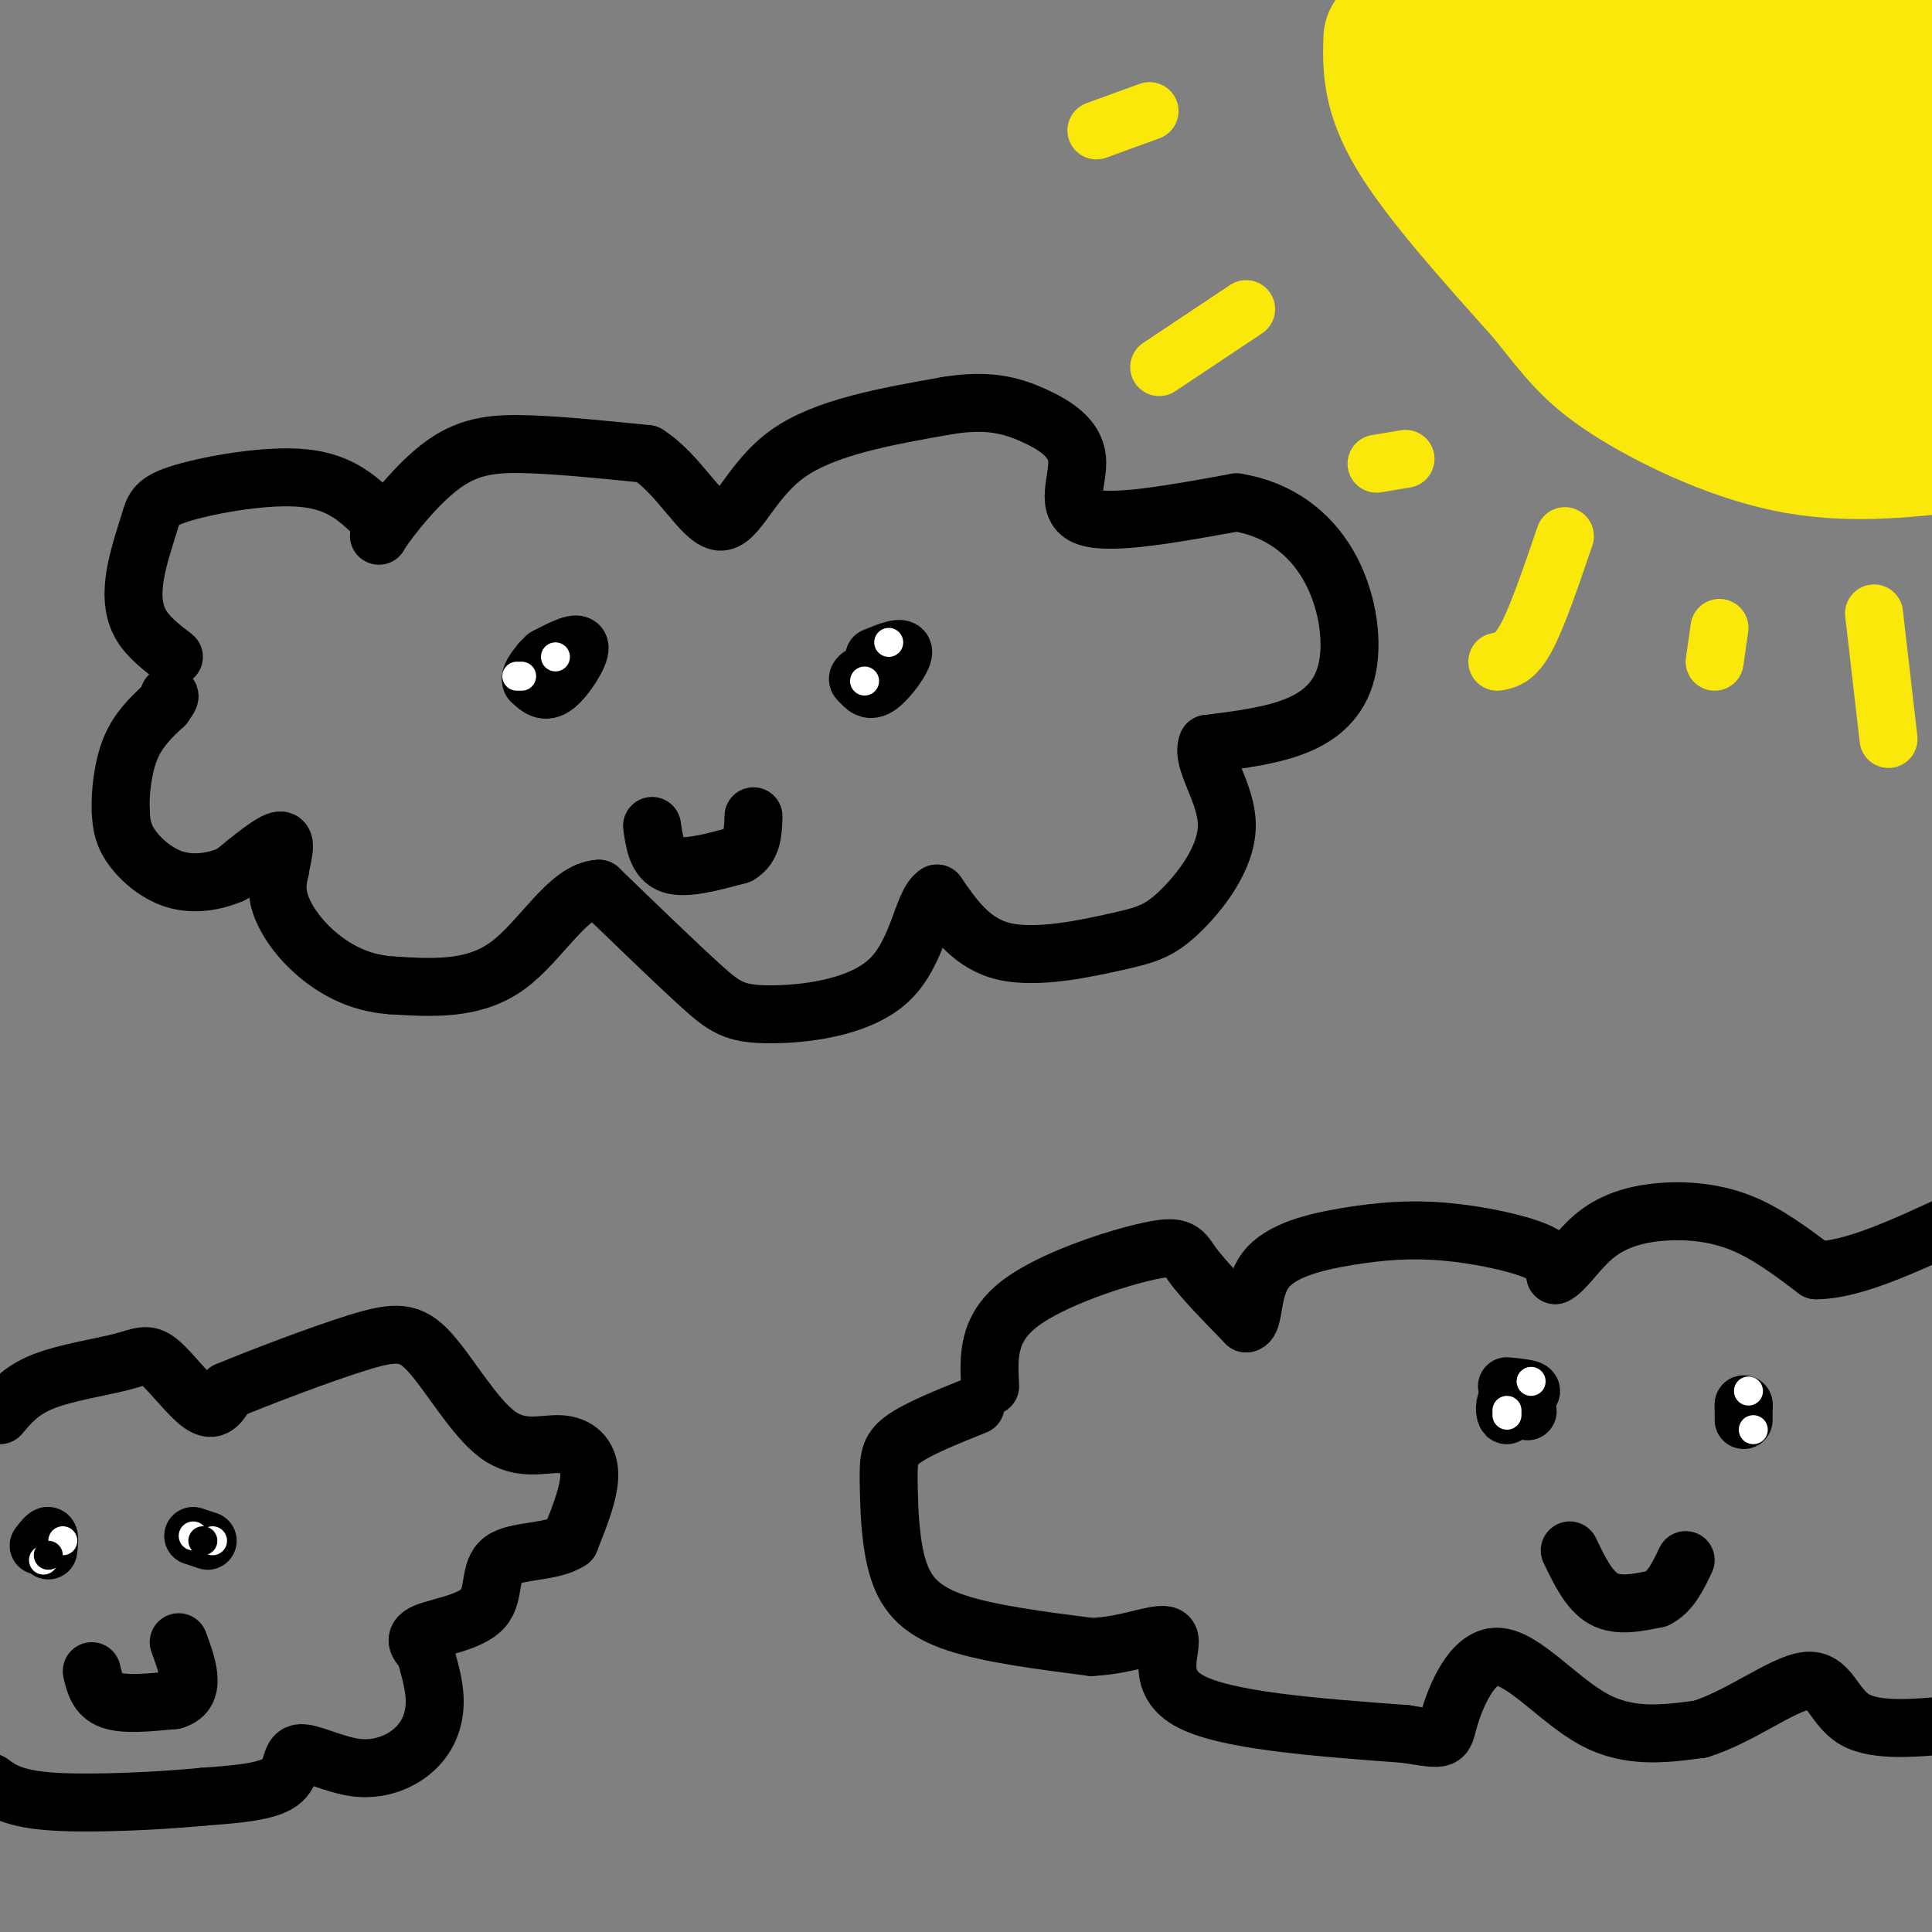 <svg viewBox='0 0 400 400' version='1.1' xmlns='http://www.w3.org/2000/svg' xmlns:xlink='http://www.w3.org/1999/xlink'><rect x="0" y="0" width="400" height="400" fill="#808080" stroke="none"/><g fill='none' stroke='rgb(0,0,0)' stroke-width='12' stroke-linecap='round' stroke-linejoin='round'><path d='M36,136c-2.764,-2.121 -5.528,-4.242 -7,-7c-1.472,-2.758 -1.651,-6.153 -1,-10c0.651,-3.847 2.133,-8.144 3,-11c0.867,-2.856 1.118,-4.269 7,-6c5.882,-1.731 17.395,-3.780 25,-3c7.605,0.780 11.303,4.390 15,8'/><path d='M78,107c1.970,2.695 -0.606,5.434 1,3c1.606,-2.434 7.394,-10.040 13,-14c5.606,-3.960 11.030,-4.274 18,-4c6.970,0.274 15.485,1.137 24,2'/><path d='M134,94c6.667,4.190 11.333,13.667 15,14c3.667,0.333 6.333,-8.476 14,-14c7.667,-5.524 20.333,-7.762 33,-10'/><path d='M196,84c8.569,-1.439 13.493,-0.035 18,2c4.507,2.035 8.598,4.702 9,9c0.402,4.298 -2.885,10.228 2,12c4.885,1.772 17.943,-0.614 31,-3'/><path d='M256,104c8.758,1.386 15.152,6.351 19,13c3.848,6.649 5.152,14.982 4,21c-1.152,6.018 -4.758,9.719 -10,12c-5.242,2.281 -12.121,3.140 -19,4'/><path d='M250,154c-1.551,3.456 4.071,10.094 4,17c-0.071,6.906 -5.833,14.078 -10,18c-4.167,3.922 -6.737,4.594 -13,6c-6.263,1.406 -16.218,3.544 -23,2c-6.782,-1.544 -10.391,-6.772 -14,-12'/><path d='M194,185c-3.072,1.764 -3.751,12.174 -10,18c-6.249,5.826 -18.067,7.069 -25,7c-6.933,-0.069 -8.981,-1.448 -14,-6c-5.019,-4.552 -13.010,-12.276 -21,-20'/><path d='M124,184c-6.422,0.267 -11.978,10.933 -19,16c-7.022,5.067 -15.511,4.533 -24,4'/><path d='M81,204c-6.917,-0.452 -12.208,-3.583 -16,-7c-3.792,-3.417 -6.083,-7.119 -7,-10c-0.917,-2.881 -0.458,-4.940 0,-7'/><path d='M58,180c0.444,-2.733 1.556,-6.067 0,-6c-1.556,0.067 -5.778,3.533 -10,7'/><path d='M48,181c-3.750,1.643 -8.125,2.250 -12,1c-3.875,-1.250 -7.250,-4.357 -9,-7c-1.750,-2.643 -1.875,-4.821 -2,-7'/><path d='M25,168c-0.178,-3.578 0.378,-9.022 2,-13c1.622,-3.978 4.311,-6.489 7,-9'/><path d='M34,146c1.333,-1.833 1.167,-1.917 1,-2'/><path d='M205,287c-0.315,-5.923 -0.631,-11.845 6,-17c6.631,-5.155 20.208,-9.542 27,-11c6.792,-1.458 6.798,0.012 9,3c2.202,2.988 6.601,7.494 11,12'/><path d='M258,274c1.823,-0.239 0.881,-6.838 4,-11c3.119,-4.162 10.300,-5.889 17,-7c6.700,-1.111 12.919,-1.607 20,-1c7.081,0.607 15.023,2.316 19,4c3.977,1.684 3.988,3.342 4,5'/><path d='M322,264c1.863,-0.735 4.520,-5.073 8,-8c3.480,-2.927 7.783,-4.442 13,-5c5.217,-0.558 11.348,-0.159 17,2c5.652,2.159 10.826,6.080 16,10'/><path d='M376,263c7.500,0.000 18.250,-5.000 29,-10'/><path d='M202,291c-5.990,2.405 -11.981,4.810 -15,7c-3.019,2.190 -3.067,4.164 -3,9c0.067,4.836 0.249,12.533 2,18c1.751,5.467 5.072,8.705 12,11c6.928,2.295 17.464,3.648 28,5'/><path d='M226,341c8.250,-0.369 14.875,-3.792 16,-2c1.125,1.792 -3.250,8.798 4,13c7.250,4.202 26.125,5.601 45,7'/><path d='M291,359c8.643,1.392 7.750,1.373 9,-3c1.250,-4.373 4.644,-13.100 10,-13c5.356,0.100 12.673,9.029 20,13c7.327,3.971 14.663,2.986 22,2'/><path d='M352,358c8.036,-2.417 17.125,-9.458 22,-10c4.875,-0.542 5.536,5.417 10,8c4.464,2.583 12.732,1.792 21,1'/><path d='M0,293c2.171,-2.582 4.341,-5.164 9,-7c4.659,-1.836 11.805,-2.925 16,-4c4.195,-1.075 5.437,-2.136 8,0c2.563,2.136 6.447,7.467 9,9c2.553,1.533 3.777,-0.734 5,-3'/><path d='M47,288c6.157,-2.579 19.051,-7.527 27,-10c7.949,-2.473 10.953,-2.472 15,2c4.047,4.472 9.136,13.415 14,17c4.864,3.585 9.502,1.811 13,2c3.498,0.189 5.857,2.340 6,6c0.143,3.660 -1.928,8.830 -4,14'/><path d='M118,319c-3.738,2.533 -11.085,1.864 -14,4c-2.915,2.136 -1.400,7.075 -4,10c-2.600,2.925 -9.314,3.836 -12,5c-2.686,1.164 -1.343,2.582 0,4'/><path d='M88,342c0.552,2.361 1.932,6.264 2,10c0.068,3.736 -1.175,7.305 -4,10c-2.825,2.695 -7.231,4.516 -12,4c-4.769,-0.516 -9.899,-3.370 -12,-3c-2.101,0.370 -1.172,3.963 -4,6c-2.828,2.037 -9.414,2.519 -16,3'/><path d='M42,372c-8.800,0.867 -22.800,1.533 -31,1c-8.200,-0.533 -10.600,-2.267 -13,-4'/></g>
<g fill='none' stroke='rgb(250,232,11)' stroke-width='28' stroke-linecap='round' stroke-linejoin='round'><path d='M288,8c-0.167,5.583 -0.333,11.167 5,20c5.333,8.833 16.167,20.917 27,33'/><path d='M320,61c6.476,8.119 9.167,11.917 17,17c7.833,5.083 20.810,11.452 33,14c12.190,2.548 23.595,1.274 35,0'/><path d='M403,87c-8.833,-2.167 -17.667,-4.333 -31,-14c-13.333,-9.667 -31.167,-26.833 -49,-44'/><path d='M323,29c-10.689,-8.933 -12.911,-9.267 -14,-12c-1.089,-2.733 -1.044,-7.867 -1,-13'/><path d='M308,4c18.733,-2.244 66.067,-1.356 84,0c17.933,1.356 6.467,3.178 -5,5'/><path d='M387,9c-15.679,2.292 -52.378,5.522 -69,7c-16.622,1.478 -13.167,1.206 2,4c15.167,2.794 42.048,8.656 57,13c14.952,4.344 17.976,7.172 21,10'/><path d='M398,43c-0.697,1.952 -12.939,1.833 -18,2c-5.061,0.167 -2.939,0.622 0,5c2.939,4.378 6.697,12.679 11,17c4.303,4.321 9.152,4.660 14,5'/><path d='M397,66c-6.560,-2.833 -13.119,-5.667 -19,-11c-5.881,-5.333 -11.083,-13.167 -12,-18c-0.917,-4.833 2.452,-6.667 10,-9c7.548,-2.333 19.274,-5.167 31,-8'/><path d='M401,22c-7.250,-1.583 -14.500,-3.167 -16,-5c-1.500,-1.833 2.750,-3.917 7,-6'/></g>
<g fill='none' stroke='rgb(250,232,11)' stroke-width='12' stroke-linecap='round' stroke-linejoin='round'><path d='M227,27c0.000,0.000 11.000,-4.000 11,-4'/><path d='M240,76c0.000,0.000 18.000,-12.000 18,-12'/><path d='M285,96c0.000,0.000 6.000,-1.000 6,-1'/><path d='M324,111c-2.833,8.333 -5.667,16.667 -8,21c-2.333,4.333 -4.167,4.667 -6,5'/><path d='M356,130c0.000,0.000 -1.000,7.000 -1,7'/><path d='M388,127c0.000,0.000 3.000,26.000 3,26'/></g>
<g fill='none' stroke='rgb(0,0,0)' stroke-width='12' stroke-linecap='round' stroke-linejoin='round'><path d='M113,136c3.400,-1.756 6.800,-3.511 7,-2c0.200,1.511 -2.800,6.289 -5,8c-2.200,1.711 -3.600,0.356 -5,-1'/><path d='M110,141c-0.500,-0.833 0.750,-2.417 2,-4'/><path d='M181,136c3.000,-1.222 6.000,-2.444 6,-1c0.000,1.444 -3.000,5.556 -5,7c-2.000,1.444 -3.000,0.222 -4,-1'/><path d='M178,141c-0.667,-0.333 -0.333,-0.667 0,-1'/><path d='M135,171c0.500,3.500 1.000,7.000 4,8c3.000,1.000 8.500,-0.500 14,-2'/><path d='M153,177c2.833,-1.667 2.917,-4.833 3,-8'/><path d='M312,287c2.500,0.250 5.000,0.500 5,1c0.000,0.500 -2.500,1.250 -5,2'/><path d='M312,290c-0.798,1.190 -0.292,3.167 0,3c0.292,-0.167 0.369,-2.476 1,-3c0.631,-0.524 1.815,0.738 3,2'/><path d='M316,292c0.500,0.333 0.250,0.167 0,0'/><path d='M361,294c0.000,0.000 0.000,-3.000 0,-3'/><path d='M361,291c0.000,-0.500 0.000,-0.250 0,0'/><path d='M325,321c2.000,4.167 4.000,8.333 7,10c3.000,1.667 7.000,0.833 11,0'/><path d='M343,331c2.833,-1.333 4.417,-4.667 6,-8'/><path d='M8,320c0.833,-1.083 1.667,-2.167 2,-2c0.333,0.167 0.167,1.583 0,3'/><path d='M43,319c0.000,0.000 -3.000,-1.000 -3,-1'/><path d='M19,346c0.583,2.500 1.167,5.000 4,6c2.833,1.000 7.917,0.500 13,0'/><path d='M36,352c2.778,-0.800 3.222,-2.800 3,-5c-0.222,-2.200 -1.111,-4.600 -2,-7'/></g>
<g fill='none' stroke='rgb(255,255,255)' stroke-width='6' stroke-linecap='round' stroke-linejoin='round'><path d='M9,323c0.000,0.000 0.000,0.000 0,0'/><path d='M13,319c0.000,0.000 0.000,0.000 0,0'/><path d='M40,318c0.000,0.000 0.000,0.000 0,0'/><path d='M44,319c0.000,0.000 0.000,0.000 0,0'/><path d='M107,140c0.000,0.000 1.000,0.000 1,0'/><path d='M115,136c0.000,0.000 0.000,0.000 0,0'/><path d='M179,141c0.000,0.000 0.000,0.000 0,0'/><path d='M184,133c0.000,0.000 0.000,0.000 0,0'/><path d='M312,293c0.000,0.000 0.000,-1.000 0,-1'/><path d='M317,286c0.000,0.000 0.000,0.000 0,0'/><path d='M363,296c0.000,0.000 0.000,0.000 0,0'/><path d='M362,288c0.000,0.000 0.000,0.000 0,0'/></g>
<g fill='none' stroke='rgb(0,0,0)' stroke-width='6' stroke-linecap='round' stroke-linejoin='round'><path d='M42,319c0.000,0.000 0.000,0.000 0,0'/><path d='M10,322c0.000,0.000 0.000,0.000 0,0'/></g>
</svg>
